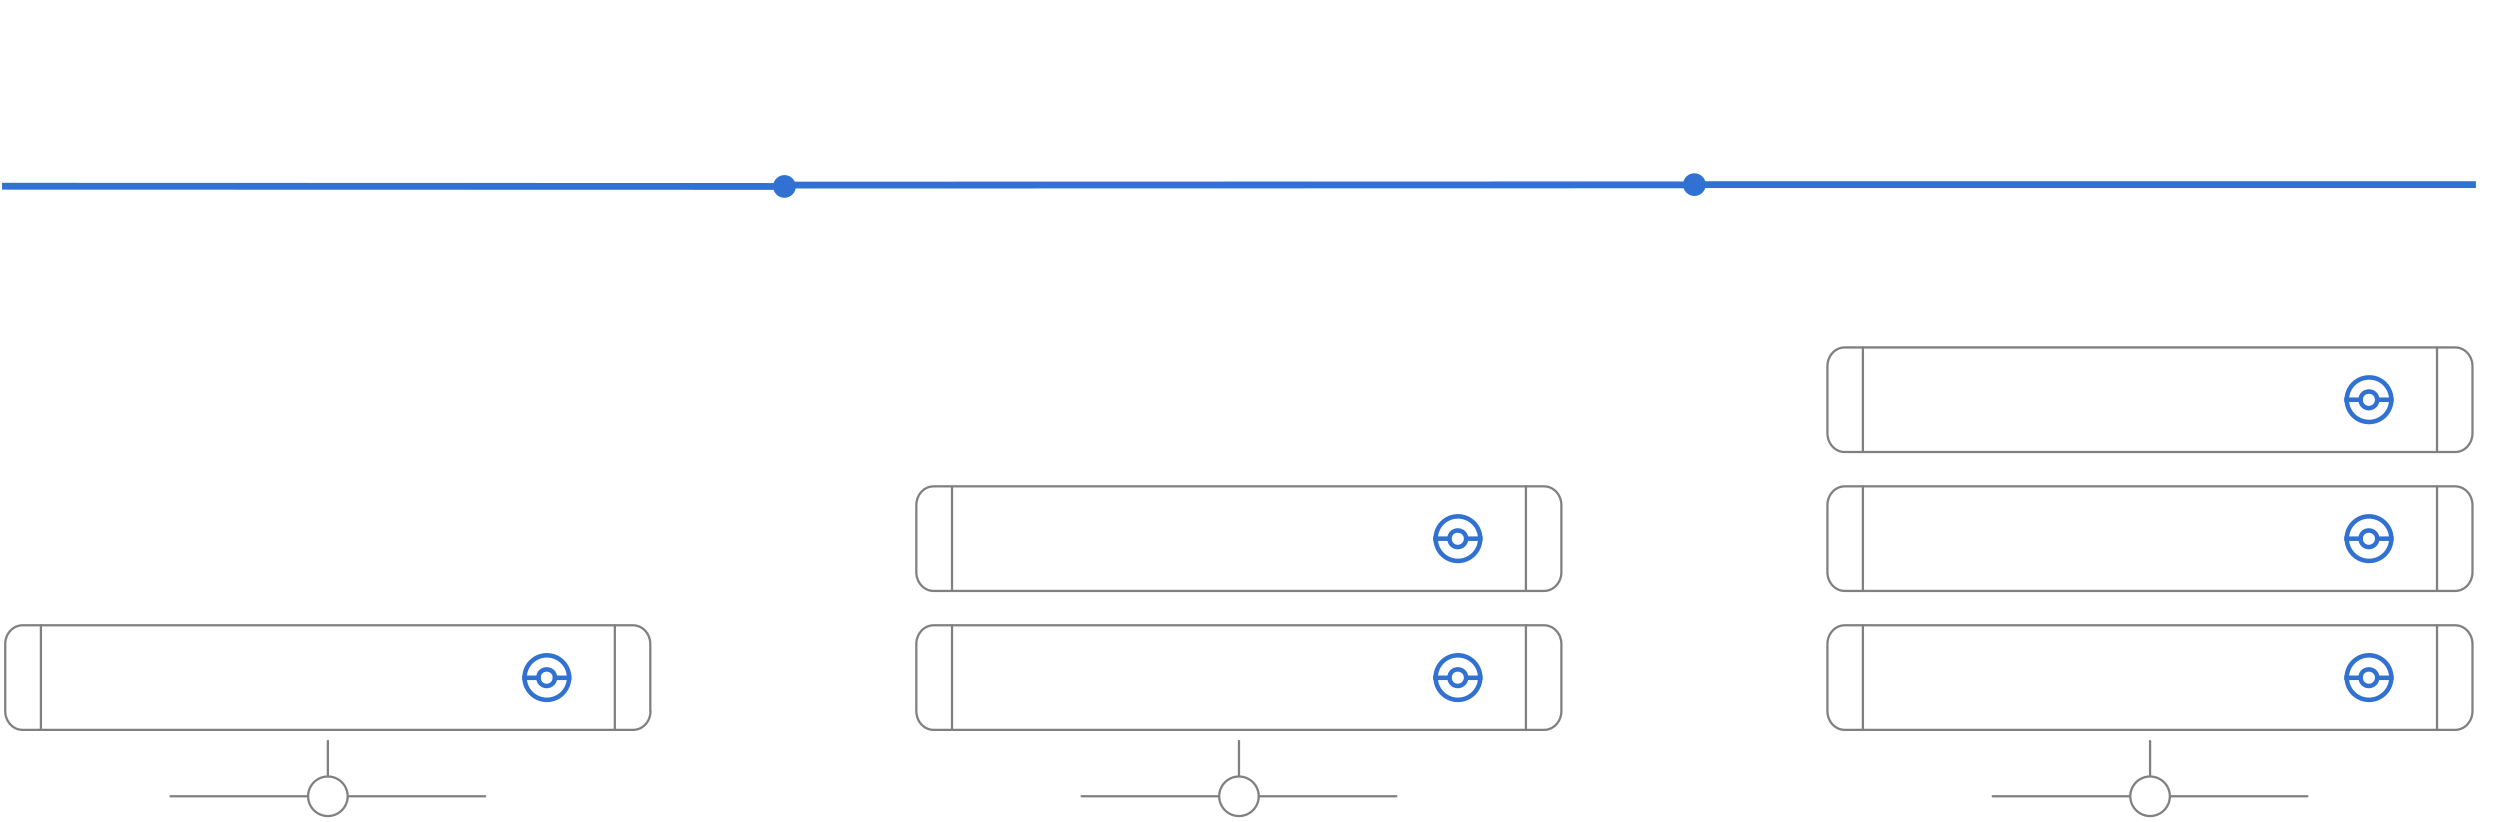 <?xml version="1.0" encoding="utf-8"?>
<!-- Generator: Adobe Illustrator 24.3.0, SVG Export Plug-In . SVG Version: 6.00 Build 0)  -->
<svg version="1.1" id="Layer_1" xmlns="http://www.w3.org/2000/svg" xmlns:xlink="http://www.w3.org/1999/xlink" x="0px" y="0px"
	 viewBox="0 0 1099.5 361.5" style="enable-background:new 0 0 1099.5 361.5;" xml:space="preserve">
<style type="text/css">
	.scalable0{fill:none;stroke:#3171D2;stroke-width:3;stroke-linecap:square;stroke-miterlimit:10;}
	.scalable1{fill:none;stroke:#808080;stroke-linecap:round;stroke-linejoin:round;stroke-miterlimit:10;}
	.scalable2{fill:none;stroke:#3171D2;stroke-width:2;stroke-linecap:square;stroke-miterlimit:10;}
	.scalable3{fill:#3171D2;}
</style>
<g>
<path id="svg-concept" class="scalable0" d="M745.2,81.2h342.2"/>
 <animateMotion path="M0, 0 0 -70" begin="0s" dur="3s" fill="freeze"/>
 <animate attributeName="opacity" calcMode="linear" begin="3s" dur="1s" fill="remove" repeatCount="indefinite" restart="always" values="0;1;0"></animate>
</g>
<g>
<path id="svg-concept" class="scalable0" d="M2.4,81.9L344.5,82v0.1"/>
 <animateMotion path="M0, 0 0 70" begin="0s" dur="3s" fill="freeze"/>
</g>

<path class="scalable1" d="M286.1,312.7c0,4.6-3.4,8.3-7.6,8.3H9.9c-4.2,0-7.6-3.7-7.6-8.3v-29.4c0-4.6,3.4-8.3,7.6-8.3h268.5
	c4.2,0,7.6,3.7,7.6,8.3v29.4H286.1z"/>
<line class="scalable1" x1="18" y1="275" x2="18" y2="320.9"/>
<line class="scalable1" x1="270.4" y1="275" x2="270.4" y2="321"/>
<circle id="svg-concept" class="scalable2" cx="240.5" cy="298" r="9.8"/>
<path id="svg-concept" class="scalable2" d="M244.1,298c0,2-1.6,3.7-3.7,3.7c-2,0-3.6-1.6-3.6-3.7s1.6-3.6,3.6-3.6C242.5,294.4,244.1,296,244.1,298z"/>
<line id="svg-concept" class="scalable2" x1="250.3" y1="298.1" x2="244.1" y2="298.1"/>
<line id="svg-concept" class="scalable2" x1="236.8" y1="298.1" x2="230.7" y2="298.1"/>
<circle id="svg-concept_1_" class="scalable1" cx="144.2" cy="350.2" r="8.7"/>
<path id="svg-concept_2_" class="scalable1" d="M144.2,325.9v15 M75,350.2h60.2 M153.2,350.2h60.2"/>
<path class="scalable1" d="M686.7,251.6c0,4.6-3.4,8.3-7.6,8.3H410.6c-4.2,0-7.6-3.7-7.6-8.3v-29.4c0-4.6,3.4-8.3,7.6-8.3h268.5
	c4.2,0,7.6,3.7,7.6,8.3L686.7,251.6L686.7,251.6z"/>
<line class="scalable1" x1="418.7" y1="213.9" x2="418.7" y2="259.7"/>
<line class="scalable1" x1="671.1" y1="213.9" x2="671.1" y2="259.9"/>
<circle id="svg-concept" class="scalable2" cx="641.2" cy="236.9" r="9.8"/>
<path id="svg-concept" class="scalable2" d="M644.8,236.9c0,2-1.6,3.7-3.7,3.7c-2,0-3.6-1.6-3.6-3.7s1.6-3.6,3.6-3.6C643.2,233.3,644.8,234.9,644.8,236.9z
	 M651,236.9h-6.2 M637.5,236.9h-6.2"/>
<path class="scalable1" d="M686.7,312.7c0,4.6-3.4,8.3-7.6,8.3H410.6c-4.2,0-7.6-3.7-7.6-8.3v-29.4c0-4.6,3.4-8.3,7.6-8.3h268.5
	c4.2,0,7.6,3.7,7.6,8.3L686.7,312.7L686.7,312.7z"/>
<line class="scalable1" x1="418.7" y1="275" x2="418.7" y2="320.9"/>
<line class="scalable1" x1="671.1" y1="275" x2="671.1" y2="321"/>
<circle id="svg-concept" class="scalable2" cx="641.2" cy="298" r="9.8"/>
<path id="svg-concept" class="scalable2" d="M644.8,298c0,2-1.6,3.7-3.7,3.7c-2,0-3.6-1.6-3.6-3.7s1.6-3.6,3.6-3.6C643.2,294.4,644.8,296,644.8,298z
	 M651,298.1h-6.2 M637.5,298.1h-6.2"/>
<circle id="svg-concept_3_" class="scalable1" cx="544.9" cy="350.2" r="8.7"/>
<path class="scalable1" d="M544.9,325.9v15 M475.7,350.2h60.2 M553.9,350.2h60.2"/>
<path class="scalable1" d="M1087.4,190.5c0,4.6-3.4,8.3-7.6,8.3H811.3c-4.2,0-7.6-3.7-7.6-8.3v-29.4c0-4.6,3.4-8.3,7.6-8.3h268.5
	c4.2,0,7.6,3.7,7.6,8.3V190.5z"/>
<line class="scalable1" x1="819.3" y1="152.8" x2="819.3" y2="198.6"/>
<line class="scalable1" x1="1071.8" y1="152.8" x2="1071.8" y2="198.8"/>
<path id="svg-concept" class="scalable2" d="M1051.7,175.8c0,5.4-4.4,9.8-9.8,9.8s-9.8-4.4-9.8-9.8s4.4-9.8,9.8-9.8C1047.3,165.9,1051.7,170.3,1051.7,175.8
	z"/>
<path id="svg-concept" class="scalable2" d="M1045.5,175.8c0,2-1.6,3.7-3.7,3.7c-2,0-3.6-1.6-3.6-3.7s1.6-3.6,3.6-3.6
	C1043.9,172.1,1045.5,173.8,1045.5,175.8z M1051.7,175.8h-6.2 M1038.2,175.8h-6.2"/>
<path class="scalable1" d="M1087.4,251.6c0,4.6-3.4,8.3-7.6,8.3H811.3c-4.2,0-7.6-3.7-7.6-8.3v-29.4c0-4.6,3.4-8.3,7.6-8.3h268.5
	c4.2,0,7.6,3.7,7.6,8.3V251.6L1087.4,251.6z"/>
<line class="scalable1" x1="819.3" y1="213.9" x2="819.3" y2="259.7"/>
<line class="scalable1" x1="1071.8" y1="213.9" x2="1071.8" y2="259.9"/>
<circle id="svg-concept" class="scalable2" cx="1041.9" cy="236.9" r="9.8"/>
<path id="svg-concept" class="scalable2" d="M1045.5,236.9c0,2-1.6,3.7-3.7,3.7c-2,0-3.6-1.6-3.6-3.7s1.6-3.6,3.6-3.6
	C1043.9,233.3,1045.5,234.9,1045.5,236.9z M1051.7,236.9h-6.2 M1038.2,236.9h-6.2"/>
<path class="scalable1" d="M1087.4,312.7c0,4.6-3.4,8.3-7.6,8.3H811.3c-4.2,0-7.6-3.7-7.6-8.3v-29.4c0-4.6,3.4-8.3,7.6-8.3h268.5
	c4.2,0,7.6,3.7,7.6,8.3V312.7z"/>
<line class="scalable1" x1="819.3" y1="275" x2="819.3" y2="320.9"/>
<line class="scalable1" x1="1071.8" y1="275" x2="1071.8" y2="321"/>
<circle id="svg-concept" class="scalable2" cx="1041.9" cy="298" r="9.8"/>
<path id="svg-concept" class="scalable2" d="M1045.5,298c0,2-1.6,3.7-3.7,3.7c-2,0-3.6-1.6-3.6-3.7s1.6-3.6,3.6-3.6C1043.9,294.4,1045.5,296,1045.5,298z
	 M1051.7,298.1h-6.2 M1038.2,298.1h-6.2"/>
<circle id="svg-concept" class="scalable1" cx="945.6" cy="350.2" r="8.7"/>
<path id="svg-concept" class="scalable1" d="M945.6,325.9v15 M876.4,350.2h60.1 M954.6,350.2h60.2"/>
<circle id="svg-ico" class="scalable3" cx="345" cy="82" r="5"/>
<path id="svg-concept" class="scalable0" d="M345.5,81.4l399.7-0.1"/>
<circle id="svg-ico" class="scalable3" cx="745.2" cy="81.2" r="5"/>
</svg>
